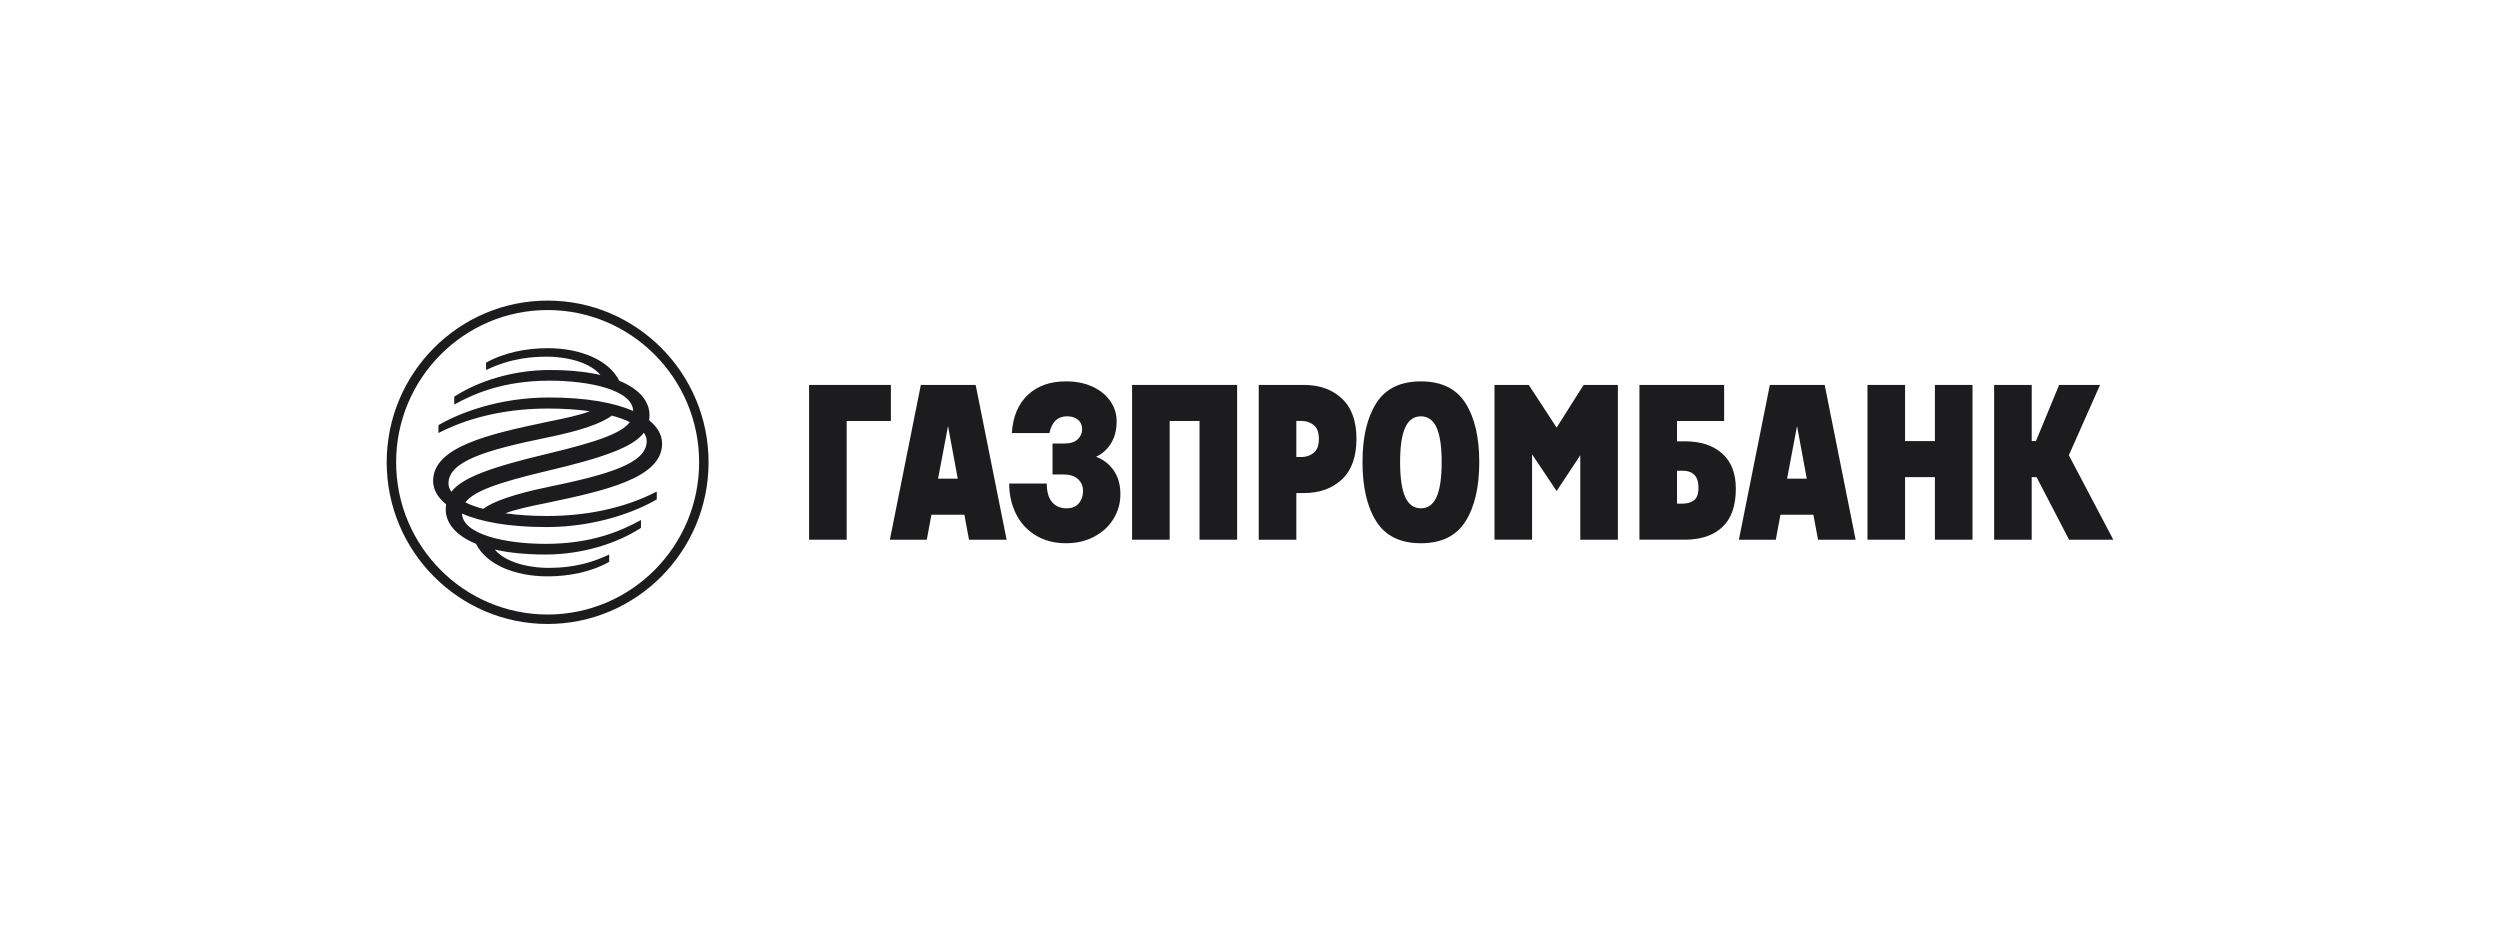 <svg width="201" height="75" viewBox="0 0 201 75" fill="none" xmlns="http://www.w3.org/2000/svg">
<path d="M44.029 24.167C36.889 24.167 31.09 30.002 31.09 37.167C31.09 44.332 36.9 50.167 44.029 50.167C51.158 50.167 56.969 44.332 56.969 37.167C56.969 30.002 51.171 24.167 44.029 24.167ZM44.029 49.407C37.302 49.407 31.849 43.917 31.849 37.167C31.849 30.416 37.315 24.927 44.029 24.927C50.744 24.927 56.21 30.416 56.21 37.167C56.21 43.917 50.757 49.407 44.029 49.407Z" fill="#1C1C1F"/>
<path d="M40.629 41.27C41.404 40.965 42.6 40.706 44.027 40.421C48.743 39.432 53.233 38.411 53.233 35.67C53.233 34.994 52.887 34.348 52.188 33.789C52.208 33.653 52.219 33.515 52.219 33.37C52.219 32.308 51.455 31.296 49.788 30.612C48.962 28.947 46.668 27.993 44.027 27.993C42.37 27.993 40.552 28.331 39.079 29.158V29.751C41.171 28.743 42.961 28.676 44.027 28.676C44.917 28.676 47.199 28.88 48.278 30.148C47.169 29.896 45.813 29.749 44.187 29.749C41.276 29.749 38.47 30.626 36.522 31.892V32.523C38.162 31.621 40.52 30.607 44.187 30.607C47.442 30.607 50.847 31.364 50.913 33.043C49.404 32.38 47.152 31.958 44.129 31.958C40.068 31.958 36.849 33.241 35.251 34.183V34.814C38.002 33.393 41.116 32.847 44.084 32.847C45.311 32.847 46.434 32.925 47.426 33.063C46.651 33.368 45.455 33.627 44.028 33.912C39.311 34.901 34.822 35.922 34.822 38.663C34.822 39.339 35.167 39.985 35.868 40.544C35.848 40.68 35.837 40.818 35.837 40.963C35.837 42.025 36.602 43.038 38.268 43.721C39.095 45.386 41.389 46.34 44.03 46.34C45.687 46.34 47.504 46.002 48.977 45.176V44.582C46.886 45.59 45.095 45.657 44.03 45.657C43.139 45.657 40.858 45.453 39.778 44.185C40.887 44.437 42.243 44.584 43.869 44.584C46.78 44.584 49.586 43.707 51.534 42.441V41.81C49.894 42.712 47.537 43.726 43.869 43.726C40.615 43.726 37.209 42.969 37.144 41.29C38.653 41.954 40.904 42.376 43.927 42.376C47.988 42.376 51.207 41.092 52.805 40.15V39.52C50.055 40.94 46.94 41.486 43.972 41.486C42.745 41.486 41.622 41.409 40.63 41.27H40.629ZM51.995 35.466C51.995 37.24 49.002 38.138 44.027 39.163C41.4 39.705 39.643 40.311 38.853 40.915C38.299 40.765 37.816 40.591 37.416 40.395C38.064 39.517 39.943 38.816 44.027 37.853C48.723 36.746 50.914 35.913 51.766 34.795C51.917 35.008 51.995 35.233 51.995 35.466ZM36.058 38.866C36.058 37.092 39.047 36.185 44.027 35.169C46.629 34.638 48.354 34.054 49.189 33.414C49.748 33.563 50.234 33.739 50.637 33.937C49.988 34.812 48.107 35.508 44.027 36.48C39.341 37.595 37.145 38.425 36.29 39.541C36.138 39.328 36.058 39.102 36.058 38.867V38.866Z" fill="#1C1C1F"/>
<path d="M68.073 33.846V43.392H65.05V30.948H71.628V33.846H68.073Z" fill="#1C1C1F"/>
<path d="M77.537 41.383H74.888L74.514 43.392H71.546L74.035 30.948H78.443L80.932 43.392H77.909L77.535 41.383H77.537ZM77.004 38.485L76.221 34.254L75.421 38.485H77.003H77.004Z" fill="#1C1C1F"/>
<path d="M83.243 43.028C82.55 42.595 82.026 42.014 81.671 41.285C81.316 40.557 81.138 39.753 81.138 38.876H84.161C84.161 39.54 84.302 40.038 84.587 40.37C84.872 40.702 85.257 40.868 85.743 40.868C86.182 40.868 86.514 40.736 86.738 40.468C86.962 40.202 87.076 39.873 87.076 39.481C87.076 39.088 86.936 38.755 86.659 38.512C86.38 38.269 86.009 38.148 85.547 38.148H84.622V35.659H85.564C86.062 35.659 86.427 35.544 86.657 35.312C86.888 35.081 87.004 34.823 87.004 34.538C87.004 34.194 86.892 33.931 86.666 33.747C86.442 33.563 86.151 33.471 85.796 33.471C85.037 33.471 84.562 33.921 84.374 34.821H81.351C81.434 33.505 81.861 32.484 82.632 31.755C83.402 31.026 84.427 30.662 85.707 30.662C86.525 30.662 87.243 30.807 87.858 31.098C88.473 31.387 88.948 31.777 89.279 32.261C89.611 32.747 89.778 33.281 89.778 33.862C89.778 34.55 89.633 35.136 89.342 35.622C89.05 36.108 88.646 36.475 88.124 36.724C88.705 36.938 89.175 37.302 89.538 37.818C89.899 38.333 90.08 38.976 90.08 39.747C90.08 40.446 89.899 41.096 89.538 41.694C89.177 42.293 88.664 42.773 87.999 43.134C87.336 43.495 86.571 43.676 85.706 43.676C84.757 43.676 83.936 43.459 83.243 43.026V43.028Z" fill="#1C1C1F"/>
<path d="M99.465 43.392H96.442V33.846H94.042V43.392H91.02V30.948H99.465V43.392Z" fill="#1C1C1F"/>
<path d="M104.225 39.641V43.392H101.202V30.948H104.846C106.091 30.948 107.104 31.313 107.886 32.041C108.668 32.77 109.059 33.852 109.059 35.285C109.059 36.718 108.668 37.819 107.886 38.548C107.103 39.276 106.091 39.641 104.846 39.641H104.225ZM104.652 36.744C105.019 36.744 105.341 36.632 105.62 36.406C105.899 36.182 106.038 35.807 106.038 35.285C106.038 34.764 105.897 34.395 105.62 34.173C105.341 33.954 105.019 33.845 104.652 33.845H104.225V36.743H104.652V36.744Z" fill="#1C1C1F"/>
<path d="M110.657 41.925C109.916 40.759 109.545 39.167 109.545 37.152C109.545 35.137 109.916 33.568 110.657 32.406C111.399 31.244 112.591 30.663 114.239 30.663C115.887 30.663 117.081 31.244 117.821 32.406C118.562 33.568 118.933 35.15 118.933 37.152C118.933 39.155 118.562 40.759 117.821 41.925C117.079 43.093 115.885 43.677 114.239 43.677C112.593 43.677 111.397 43.093 110.657 41.925ZM115.502 39.952C115.774 39.342 115.91 38.409 115.91 37.152C115.91 35.896 115.773 34.983 115.502 34.379C115.229 33.775 114.809 33.473 114.239 33.473C113.669 33.473 113.25 33.775 112.976 34.379C112.704 34.983 112.568 35.908 112.568 37.152C112.568 38.397 112.704 39.342 112.976 39.952C113.249 40.563 113.669 40.868 114.239 40.868C114.809 40.868 115.228 40.563 115.502 39.952Z" fill="#1C1C1F"/>
<path d="M120.157 43.392V30.948H122.912L125.152 34.379L127.322 30.948H130.077V43.392H127.055V36.601L125.152 39.48L123.179 36.529V43.391H120.157V43.392Z" fill="#1C1C1F"/>
<path d="M138.458 36.458C139.193 37.11 139.561 38.053 139.561 39.284C139.561 40.67 139.199 41.701 138.477 42.377C137.753 43.053 136.747 43.391 135.454 43.391H131.81V30.948H138.62V33.846H134.833V35.481H135.454C136.722 35.481 137.723 35.807 138.458 36.459V36.458ZM136.192 40.228C136.435 40.05 136.557 39.708 136.557 39.197C136.557 38.297 136.124 37.845 135.259 37.845H134.833V40.494H135.259C135.638 40.494 135.949 40.406 136.192 40.228Z" fill="#1C1C1F"/>
<path d="M145.798 41.383H143.149L142.775 43.392H139.807L142.296 30.948H146.704L149.193 43.392H146.17L145.796 41.383H145.798ZM145.265 38.485L144.482 34.254L143.682 38.485H145.264H145.265Z" fill="#1C1C1F"/>
<path d="M158.589 30.948V43.392H155.566V38.361H153.167V43.392H150.144V30.948H153.167V35.464H155.566V30.948H158.589Z" fill="#1C1C1F"/>
<path d="M160.328 43.392V30.948H163.351V35.464H163.689L165.554 30.948H168.843L166.336 36.601L169.91 43.392H166.353L163.74 38.361H163.349V43.392H160.327H160.328Z" fill="#1C1C1F"/>
</svg>
